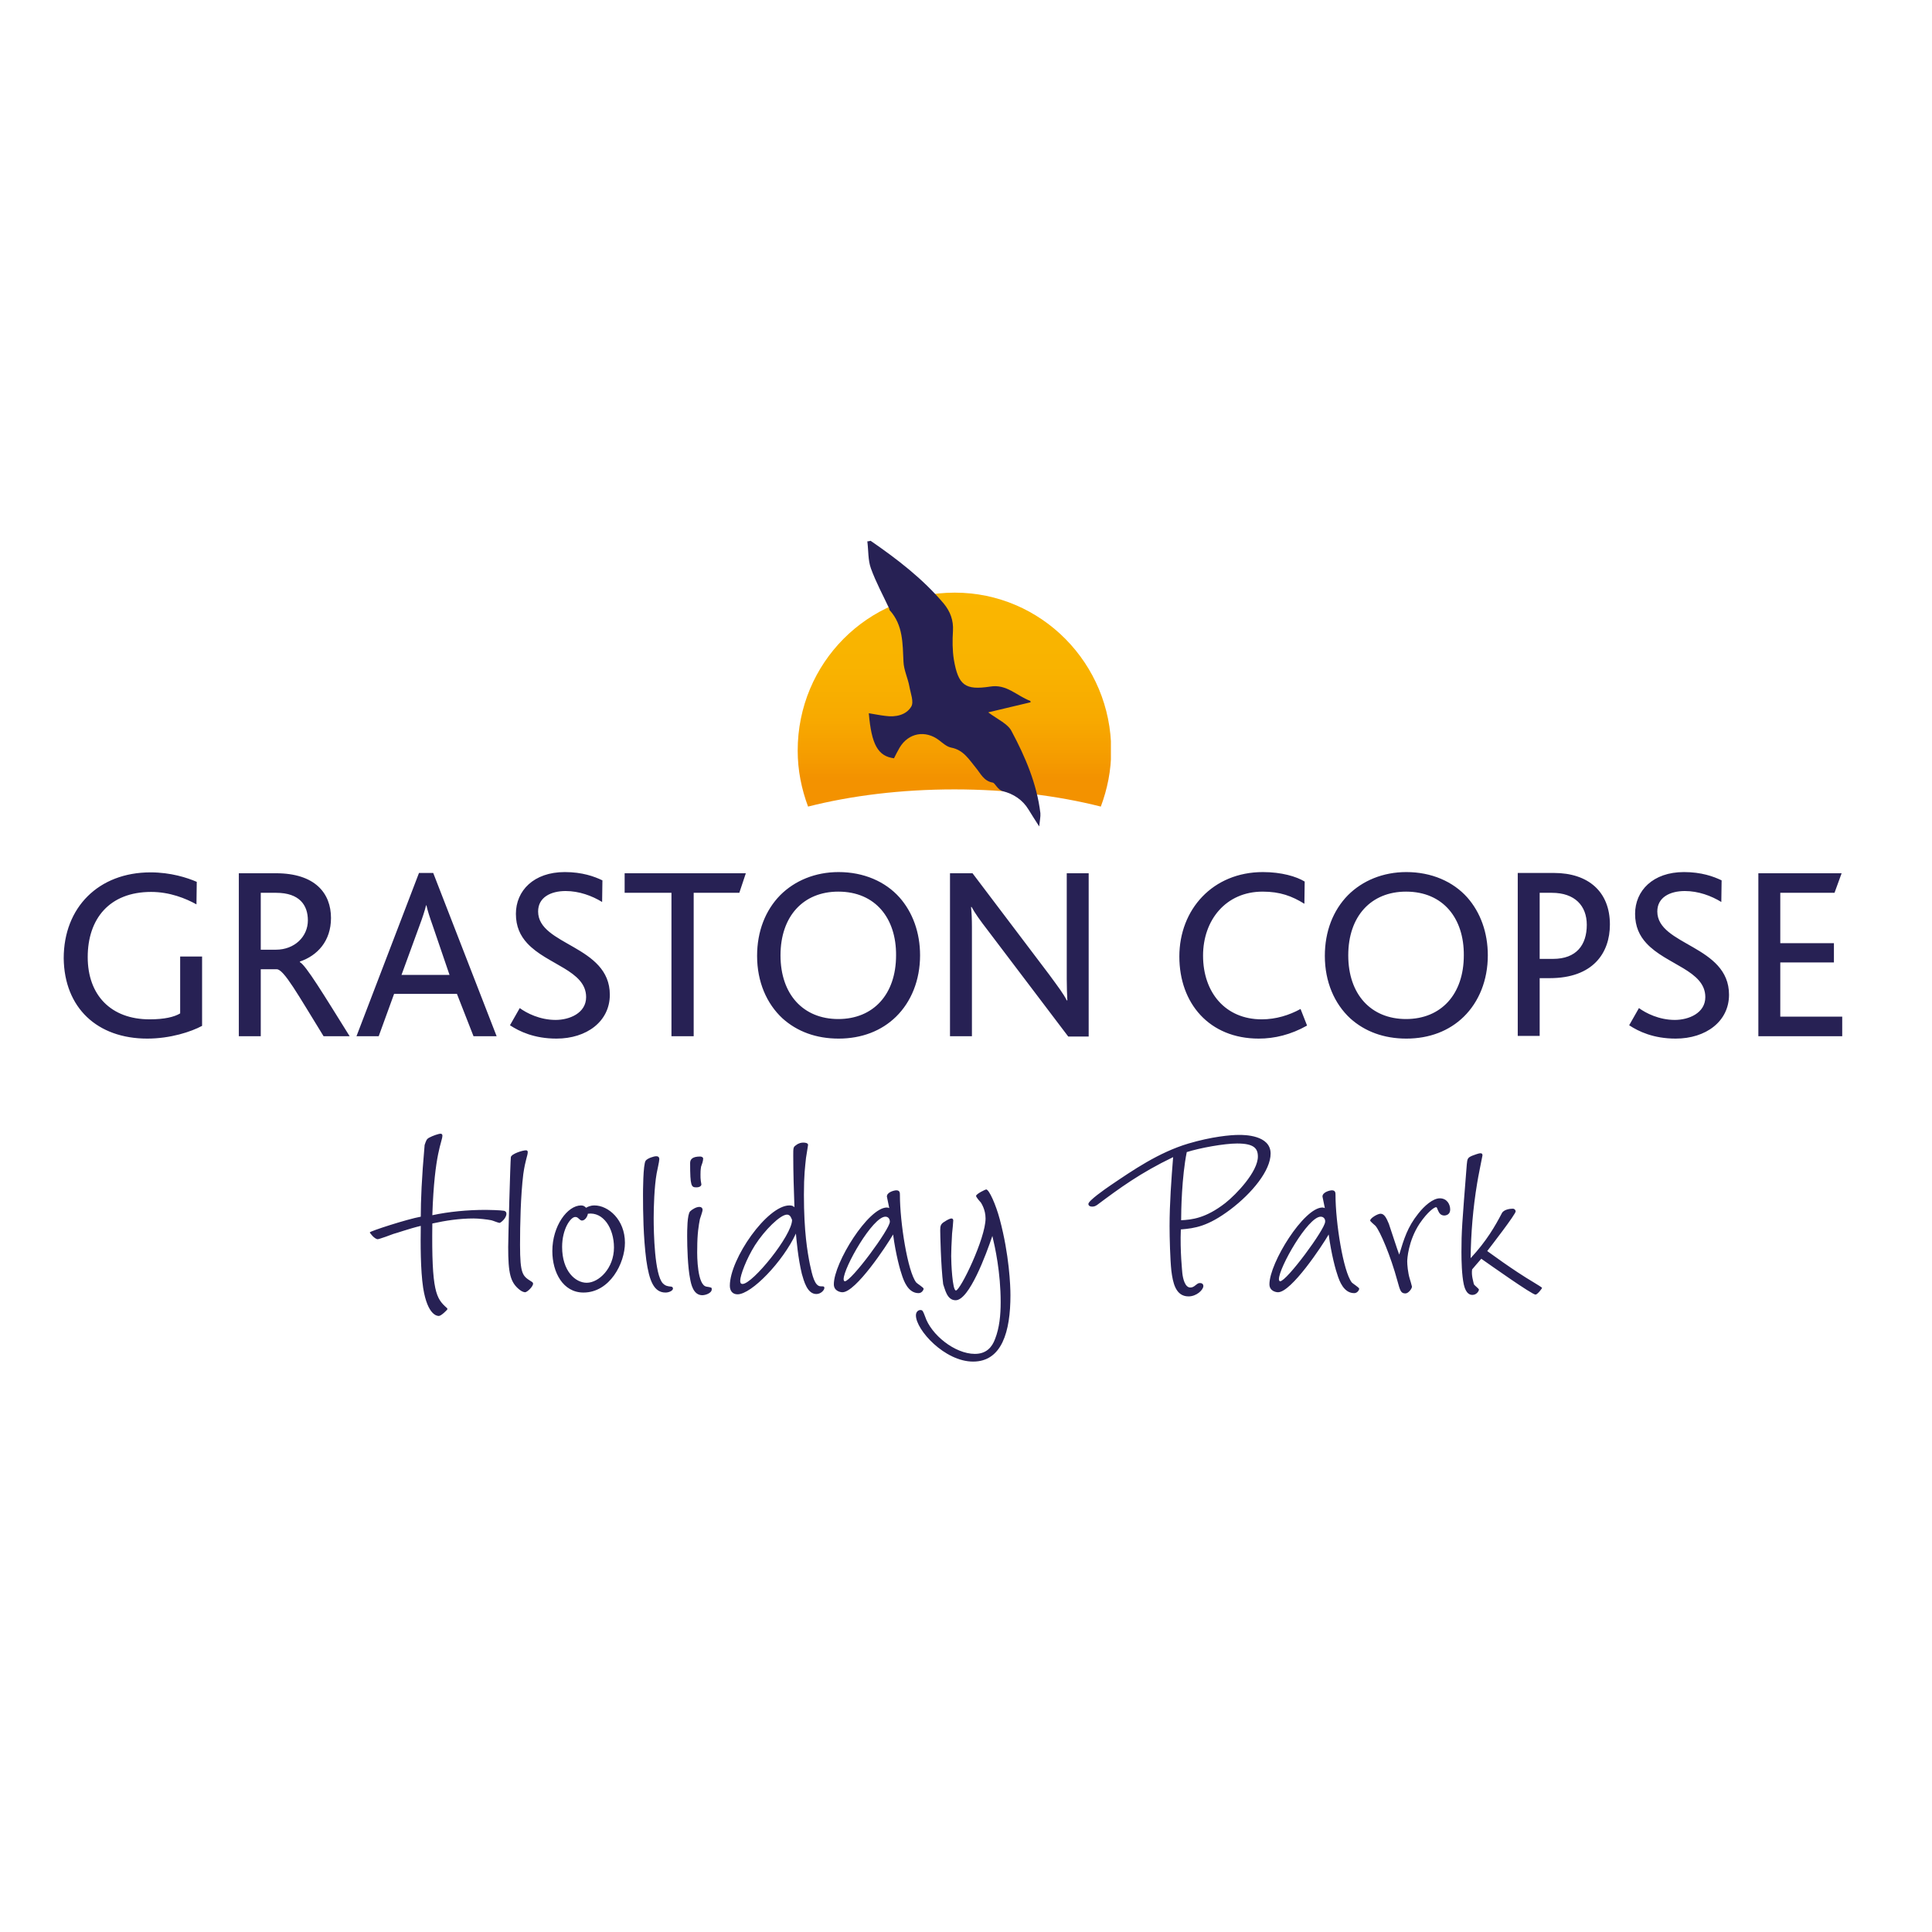 <?xml version="1.0" encoding="UTF-8"?> <svg xmlns="http://www.w3.org/2000/svg" xmlns:xlink="http://www.w3.org/1999/xlink" version="1.1" id="layer" x="0px" y="0px" viewBox="-153 -46 652 652" style="enable-background:new -153 -46 652 652;" xml:space="preserve"> <style type="text/css"> .st0{clip-path:url(#SVGID_2_);fill:url(#SVGID_3_);} .st1{fill:#272154;} </style> <g> <defs> <path id="SVGID_1_" d="M116.2,207.3c0,6.7,1.3,13,3.5,18.9c14.6-3.7,31.4-5.8,49.4-5.8c17.9,0,34.8,2.1,49.4,5.8 c2.2-5.9,3.5-12.2,3.5-18.9c0-29.4-23.6-53.3-52.8-53.3C139.8,154,116.2,177.8,116.2,207.3"></path> </defs> <clipPath id="SVGID_2_"> <use xlink:href="#SVGID_1_" style="overflow:visible;"></use> </clipPath> <linearGradient id="SVGID_3_" gradientUnits="userSpaceOnUse" x1="-233.539" y1="576.86" x2="-227.697" y2="576.86" gradientTransform="matrix(-5.000000e-007 12.359 12.359 5.000000e-007 -6960.571 3040.334)"> <stop offset="0" style="stop-color:#FAB600"></stop> <stop offset="0.344" style="stop-color:#F9B300"></stop> <stop offset="0.579" style="stop-color:#F8AA00"></stop> <stop offset="0.78" style="stop-color:#F59B00"></stop> <stop offset="0.865" style="stop-color:#F39200"></stop> <stop offset="1" style="stop-color:#F39200"></stop> </linearGradient> <rect x="116.2" y="154" class="st0" width="105.7" height="72.2"></rect> </g> <path class="st1" d="M-8.1,337.9c1.1-0.6,3.1-1.3,3.8-1.3c0.3,0,0.6,0.2,0.6,0.6c0,2.2-2.7,5.6-3.4,26.9c5.6-1.2,11.9-1.8,18.1-1.8 c0.9,0,4.9,0.1,6,0.3c0.2,0,0.9,0.2,0.9,1c0,1.6-2,3.1-2.3,3.1c-0.4,0-2.3-0.8-2.8-0.9c-1.5-0.3-4.3-0.6-6-0.6 c-4.7,0-9.4,0.7-13.9,1.7c-0.3,23.1,1.3,25.3,4.9,28.5c0.1,0.1,0.2,0.2,0.2,0.4c0,0.2-2.1,2.3-2.9,2.3c-0.4,0-3.8,0-5.3-9.5 c-0.9-6-0.9-14.9-0.8-20.9c-3.8,0.9-8.3,2.5-9.2,2.7c-0.4,0.2-4.9,1.8-5.3,1.8c-1.1,0-2.7-2.1-2.7-2.3c0-0.4,12.7-4.5,17.2-5.3 c0-5.4,0.3-13,1.3-24.2C-9.2,339-9.1,338.4-8.1,337.9 M26.2,386.4c0.6,0.3,0.7,0.6,0.7,0.8c0,1-2,2.9-2.7,2.9 c-0.4,0-1.2-0.3-1.8-0.8c-3.2-2.5-3.9-5.6-3.9-14.5c0-2.3,0.7-28.6,0.9-30.3c0.2-1.1,3.9-2.3,5.1-2.3c0.1,0,0.6,0,0.6,0.6 c0,1.2-0.8,2.5-1.5,7.4c-0.9,7.3-1.1,17.1-1.1,23.9C22.5,384.1,23.4,384.6,26.2,386.4 M47.6,360.8c4.7,0,10.3,4.8,10.3,12.6 c0,6.9-5.1,16.8-14,16.8c-6.9,0-10.5-6.8-10.5-14c0-8.5,5.1-15.4,9.7-15.4c0.9,0,1.3,0.4,1.7,0.8C45.1,361.4,46.1,360.8,47.6,360.8 M43.4,365.9c-0.3,0-0.6-0.2-0.7-0.3c-0.8-0.7-0.9-0.9-1.6-0.9c-1.5,0-4.4,4-4.4,10.1c0,8.2,4.5,12.1,8.3,12.1 c4.1,0,9.2-4.9,9.2-11.9c0-6.5-3.6-12.1-8.8-11.4C45.2,364.8,44.3,365.9,43.4,365.9 M71.6,390.2c1.3,0,2.5-0.7,2.5-1.3 c0-0.2,0-0.6-0.6-0.7c-1.1-0.1-1.9-0.2-2.8-1.1c-2.8-2.9-3.1-17.1-3.1-22c0-3.6,0.2-10.6,1-15.1c0.1-0.7,0.9-4,0.9-4.8 c0-0.7-0.4-1-1-1c-0.9,0-3,0.7-3.6,1.5c-0.9,1.2-0.9,10.7-0.9,11.6c0,5.7,0.1,14.1,1.1,21.9C66.1,386.3,67.7,390.2,71.6,390.2 M85.4,388.2c1.8,0.3,1.8,0.3,1.8,0.9c0,1.3-2.1,2-3.2,2c-3.1,0-3.8-3.9-4.1-5.5c-0.8-3.9-1-10.7-1-14.4c0-1.8,0-7.4,1-8.4 c0.6-0.6,2-1.5,3.1-1.5c0.7,0,1.1,0.4,1.1,1c0,0.6-0.8,2.7-0.9,3.1c-0.4,2.1-0.9,4.9-0.9,9.9C82.2,378.4,82.4,387.7,85.4,388.2 M83.5,352.5c0,0.2,0.2,1,0.2,1.2c0,0.4-0.4,1-1.7,1c-1.7,0-2.1-0.4-2.1-8.2c0-1.3,0.8-2.2,3.4-2.2c0.4,0,1,0.2,1,0.7 c0,0.8-0.4,1.9-0.7,2.7c-0.2,1.2-0.2,1.9-0.2,2.7C83.4,351.1,83.4,351.9,83.5,352.5 M119,344.8c-0.3,3-0.7,5.6-0.7,12.4 c0,12.6,1.2,19.3,2,23.4c0.8,3.7,1.6,7.5,3.7,7.5c1,0,1.2,0,1.2,0.6c0,0.6-1.1,2-2.7,2c-3.1,0-4.2-4.4-4.9-6.8 c-1.3-5.4-1.8-11.4-2-13.6c-4.4,9.5-15,20.5-19.7,20.5c-1.7,0-2.6-1.2-2.6-2.9c0-9.1,12.6-27.1,20.1-27.1c0.9,0,1.2,0.2,1.7,0.6 c-0.2-5.8-0.4-11.6-0.4-17.4c0-2.6,0-2.9,0.9-3.5c1-0.8,1.9-0.9,2.5-0.9c0.6,0,1.6,0.1,1.6,0.8L119,344.8z M112.6,363.9 c-2.3,0-7.6,5.3-10.8,10.3c-2.9,4.6-5,10.2-5,12c0,0.6,0.1,1.1,0.8,1.1c3.4,0,16.7-16.4,16.7-21.6 C114.1,365.3,113.8,363.9,112.6,363.9 M146.3,357.8c0-1.5,2.5-2.1,3.2-2.1c1.2,0,1.2,0.9,1.2,1.6c0,9.2,2.6,25.8,5.5,29.5 c0.2,0.3,2.5,1.7,2.5,2.1c0,0.4-0.6,1.5-1.7,1.5c-3.6,0-5-4.3-5.5-5.7c-0.7-1.9-2.2-7.3-3.1-14.1c-2.2,3.8-12.6,19.5-17.1,19.5 c-0.7,0-2.9-0.4-2.9-2.7c0-7.2,11.6-25.9,17.9-25.9c0.3,0,0.6,0.1,0.8,0.2C147,361,146.3,358,146.3,357.8 M145.8,364.6 c-4.3,0-14.1,17.2-14.1,21.1c0,0.2,0.1,0.7,0.4,0.7c2.2,0,15.2-17.6,15.2-20.1C147.3,365.4,146.8,364.6,145.8,364.6 M169.5,392.8 c4.6,0,10.3-15.5,12.4-21.7c0.9,3.8,2.8,12.2,2.8,22.4c0,4.2-0.4,8.6-1.9,12.4c-1,2.7-2.9,5-6.8,5c-6.8,0-14.8-6.5-16.8-12.6 c-0.7-1.8-0.8-2.2-1.6-2.2c-0.7,0-1.5,0.6-1.5,1.8c0,4.9,9.7,15.6,19.3,15.6c9.7,0,12.6-10.1,12.6-22.4c0-3.2-0.4-13.6-3.6-25.6 c-1.3-4.9-3.6-10.1-4.6-10.1c-0.2,0-3.4,1.5-3.4,2.2c0,0.4,1.3,1.9,1.6,2.2c0.1,0.2,1.6,2.3,1.6,5.4c0,6.7-8.5,24.3-10,24.3 c-1.2,0-1.6-9.3-1.6-11.6c0-1.3,0.1-4.4,0.3-7.6c0.1-0.7,0.4-4,0.4-4.4c0-0.4-0.2-0.7-0.6-0.7c-0.6,0-1.8,0.7-2.2,1 c-1.5,0.8-1.6,1.6-1.6,3c0,0.8,0.2,11.9,1,18.2C165.9,388.9,166.5,392.8,169.5,392.8 M246,383.6c0.2,1.9,0.9,4.9,2.7,4.9 c0.6,0,1.1-0.2,1.8-0.8c0.8-0.6,0.9-0.7,1.5-0.7c0.7,0,1.1,0.4,1.1,1c0,1.3-2.3,3.5-5,3.5c-4.4,0-5.3-4.7-5.8-8.7 c-0.4-3.7-0.6-11.1-0.6-15c0-7.6,0.6-15.8,1.2-23.3c-11.2,5.4-18.1,10.5-25.6,16.1c-0.6,0.4-1,0.6-1.7,0.6c-1.2,0-1.3-0.7-1.3-0.9 c0-1.1,5.6-5,7.5-6.3c7.4-5,16.2-11.1,26.3-14.1c7.8-2.3,14.1-2.9,17.1-2.9c1.6,0,10.6,0,10.6,6.3c0,5.7-6.2,13.3-13.6,18.9 c-7.6,5.7-11.9,6.3-16.7,6.7C245.2,376.3,246,383.3,246,383.6 M260.5,360c3.8-3,11-10.6,11-15.7c0-2.8-1.4-4.4-7-4.4 c-4.4,0-12.6,1.5-17,2.9c-1.7,8.4-1.9,19.9-1.9,23C249.2,365.6,253.8,365.2,260.5,360 M293.3,357.8c0-1.5,2.5-2.1,3.2-2.1 c1.2,0,1.2,0.9,1.2,1.6c0,9.2,2.6,25.8,5.5,29.5c0.2,0.3,2.5,1.7,2.5,2.1c0,0.4-0.6,1.5-1.7,1.5c-3.6,0-5-4.3-5.5-5.7 c-0.7-1.9-2.2-7.3-3.1-14.1c-2.2,3.8-12.6,19.5-17.1,19.5c-0.7,0-2.9-0.4-2.9-2.7c0-7.2,11.6-25.9,17.9-25.9c0.3,0,0.6,0.1,0.8,0.2 C294,361,293.3,358,293.3,357.8 M292.7,364.6c-4.3,0-14.1,17.2-14.1,21.1c0,0.2,0.1,0.7,0.4,0.7c2.2,0,15.2-17.6,15.2-20.1 C294.3,365.4,293.7,364.6,292.7,364.6 M325.6,363.6c-3.6,4.5-4.8,8.5-6.4,13.8c-0.6-1.5-2.9-8.7-3.5-10.4c-0.8-1.9-1.5-3.4-2.8-3.4 c-1,0-3.5,1.5-3.5,2.3c0,0.3,1.5,1.5,1.8,1.8c1.6,1.9,5.1,10.1,7.4,18.6c0.9,3.2,1.1,4.2,2.7,4.2c1,0,2.2-1.6,2.2-2.3 c0-0.2-0.7-2.5-0.7-2.5c-0.7-2.2-0.9-5-0.9-6c0-0.7,0.3-6.9,4.2-12.8c2.8-4.1,5-5.5,5.5-5.5c0.3,0,0.3,0.1,0.7,1.1 c0.3,0.7,0.8,1.7,2.1,1.7c0.6,0,2-0.3,2-2c0-1.8-1.1-3.8-3.5-3.8C330.6,358.4,327.7,360.9,325.6,363.6 M343.8,382.4 c0.8-1,2-2.3,3.1-3.6c3,2.1,17.1,12.1,18.3,12.1c0.6,0,2.2-2,2.2-2.3c0-0.1-1.6-1.1-2.6-1.7c-7.6-4.5-15.4-10.4-15.9-10.7 c1.3-1.7,9.6-12.4,9.6-13.4c0-0.3-0.3-0.9-1-0.9c-1,0-3.1,0.3-3.7,1.6c-2.2,4.2-5.1,9.3-10.5,15.1c0.1-8.4,0.8-16.9,2.2-25.3 c0.2-1.5,1.8-9.3,1.8-9.4c0-0.6-0.3-0.7-0.7-0.7c-0.7,0-2.1,0.6-2.7,0.8c-1.7,0.7-1.7,1.1-1.9,3c-1.6,20.2-1.8,22.6-1.8,29.5 c0,2.9,0.1,7.8,0.8,11c0.2,0.8,0.8,3.5,2.9,3.5c1.4,0,2.2-1.3,2.2-1.8c0-0.3-1.5-1.4-1.7-1.8C344.2,386.4,343.5,384.4,343.8,382.4 M-103.3,304.5c7.8,0,14.8-2.3,18.5-4.3v-23.4h-7.4v19.2c-2,1.2-5.3,2-10.3,2c-13.1,0-20.9-8.2-20.9-21c0-12.9,7.3-22,21.4-22 c6.3,0,11.7,2.2,15.3,4.2l0.1-7.6c-3.2-1.4-8.8-3.2-15.6-3.2c-17.5,0-29.3,11.8-29.3,29C-131.3,294.1-120.2,304.5-103.3,304.5 M-43.8,303.7c-8.7-14.1-13.4-22.6-15.8-22.6H-65v22.6h-7.4v-55h12.5c13.3,0,18.6,6.8,18.6,15.1c0,7.8-4.6,12.7-10.5,14.7v0.2 c2,1,8,10.9,16.8,25H-43.8z M-59.8,255.3H-65v19.2h5.1c6.3,0,10.8-4.4,10.8-9.9C-49.1,259.5-51.9,255.3-59.8,255.3 M6.8,303.7 l-5.6-14.3H-20l-5.2,14.3h-7.5l21.1-55.1h4.8l21.4,55.1H6.8z M-7,266.3c-1-2.8-1.7-5-2.1-6.8h-0.1c-0.5,2-1.2,4.1-2.2,6.8l-6.1,16.7 h16.2L-7,266.3z M34.8,304.5c10.2,0,18-5.8,18-14.8c0-16.7-24.2-16.6-24.2-28.1c0-4.8,4.3-6.9,9.3-6.9c4.5,0,8.9,1.6,12.3,3.7 l0.1-7.3c-2.7-1.3-6.8-2.8-12.7-2.8c-10.5,0-16.5,6.3-16.5,14.1c0,4.3,1.5,7.4,3.8,9.9c6.7,7.3,19.9,9.2,19.9,18.2 c0,5.4-5.6,7.7-10.3,7.7c-5.3,0-9.8-2.3-12.1-4l-3.3,5.8C22.3,302.1,27.3,304.5,34.8,304.5 M98.7,248.7H57.8v6.6h15.8v48.4h7.5 v-48.4h15.4L98.7,248.7z M110.3,256.1c4.9-4.9,11.8-7.8,19.7-7.8c8.5,0,15.8,3.2,20.6,8.6c4.4,5,6.9,11.8,6.9,19.5 c0,8.4-3,15.7-8.1,20.7c-4.9,4.8-11.6,7.4-19.4,7.4c-7.6,0-14-2.4-18.9-6.8c-5.4-5-8.6-12.4-8.6-21.1 C102.5,268.3,105.3,261.2,110.3,256.1 M129.9,254.9c-11.8,0-19.5,8.3-19.5,21.5s7.7,21.5,19.5,21.5c11.8,0,19.5-8.3,19.5-21.5 C149.5,264,142.5,254.9,129.9,254.9 M214.4,303.7v-55h-7.4v35.7c0,2.8,0.1,5.1,0.2,7.2h-0.2c-1.1-2.2-2.7-4.3-6-8.8l-25.8-34.1h-7.6 v55h7.4v-36.8c0-2.8-0.1-5-0.3-6.8h0.2c1.2,2.2,2.7,4.3,5.7,8.2l26.9,35.5H214.4z M271.8,304.5c5.3,0,10.8-1.3,16.3-4.4l-2.2-5.6 c-3.8,2.1-8.3,3.5-13.1,3.5c-12.3,0-19.8-9.1-19.8-21.5c0-12,7.7-21.6,20.1-21.6c5.9,0,9.9,1.5,14.1,4.1l0.1-7.5 c-2.8-1.7-7.8-3.2-14.1-3.2c-16.9,0-28.2,12.6-28.2,28.5C245,292.6,255.1,304.5,271.8,304.5 M301.9,256.1c4.9-4.9,11.8-7.8,19.7-7.8 c8.5,0,15.8,3.2,20.6,8.6c4.4,5,6.9,11.8,6.9,19.5c0,8.4-3,15.7-8.1,20.7c-4.9,4.8-11.6,7.4-19.4,7.4c-7.6,0-14-2.4-18.9-6.8 c-5.4-5-8.6-12.4-8.6-21.1C294.1,268.3,296.9,261.2,301.9,256.1 M321.5,254.9c-11.8,0-19.5,8.3-19.5,21.5s7.7,21.5,19.5,21.5 c11.8,0,19.5-8.3,19.5-21.5C341.1,264,334.1,254.9,321.5,254.9 M370,284.1h-3.4v19.5h-7.4v-55h12.2c11.6,0,18.9,6.3,18.9,17.4 C390.3,275.6,384.6,284.1,370,284.1 M370.7,255.3h-4.1v22.3h4.5c7.9,0,11.4-4.7,11.4-11.5C382.5,259.7,378.5,255.3,370.7,255.3 M412.5,304.5c10.2,0,18-5.8,18-14.8c0-16.7-24.2-16.6-24.2-28.1c0-4.8,4.3-6.9,9.3-6.9c4.5,0,8.9,1.6,12.3,3.7l0.1-7.3 c-2.7-1.3-6.8-2.8-12.7-2.8c-10.5,0-16.5,6.3-16.5,14.1c0,4.3,1.5,7.4,3.8,9.9c6.7,7.3,19.9,9.2,19.9,18.2c0,5.4-5.6,7.7-10.3,7.7 c-5.3,0-9.8-2.3-12.1-4l-3.3,5.8C400,302.1,405,304.5,412.5,304.5 M468.7,303.7v-6.6h-20.9v-18.3h18.1v-6.5h-18.1v-17h18.3l2.4-6.6 h-28.1v55H468.7z M180.5,194.4c5.1-1.2,9.7-2.3,14.3-3.4c0,0,0-0.5-0.2-0.5c-4.5-1.7-7.9-5.7-13.4-4.8c-8.5,1.3-10.8-0.4-12.3-9.1 c-0.5-3.2-0.5-6.5-0.3-9.7c0.2-3.6-0.9-6.5-3.1-9.2c-7.1-8.4-15.7-15-24.7-21.2c-0.4,0.1-0.7,0.2-1.1,0.2c0.4,3.1,0.2,6.3,1.2,9.1 c1.7,4.7,4.1,9.1,6.2,13.6c0.1,0.2,0,0.5,0.2,0.6c4.5,5,4.3,11.2,4.6,17.3c0.1,2.8,1.5,5.6,2,8.4c0.4,2.3,1.6,5.2,0.6,6.8 c-1.7,2.8-5.2,3.6-8.7,3.1c-1.8-0.2-3.7-0.6-5.6-0.9c0.9,10.6,3.1,14.5,8.5,15.2c0.6-1.2,1.2-2.4,1.9-3.6c3-5,8.7-6,13.3-2.5 c1.3,1,2.6,2.2,4.1,2.5c4.2,0.8,6,4,8.4,6.9c1.5,1.8,2.6,4.4,5.6,4.9c0.8,0.1,1.6,2.4,3.4,2.9c3.6,0.9,6.7,2.9,8.7,6.2 c1,1.7,2.1,3.3,3.6,5.7c0.2-2,0.5-3.3,0.4-4.5c-1.2-9.9-5.1-19-9.7-27.6C187.2,198.3,183.7,196.8,180.5,194.4"></path> </svg> 